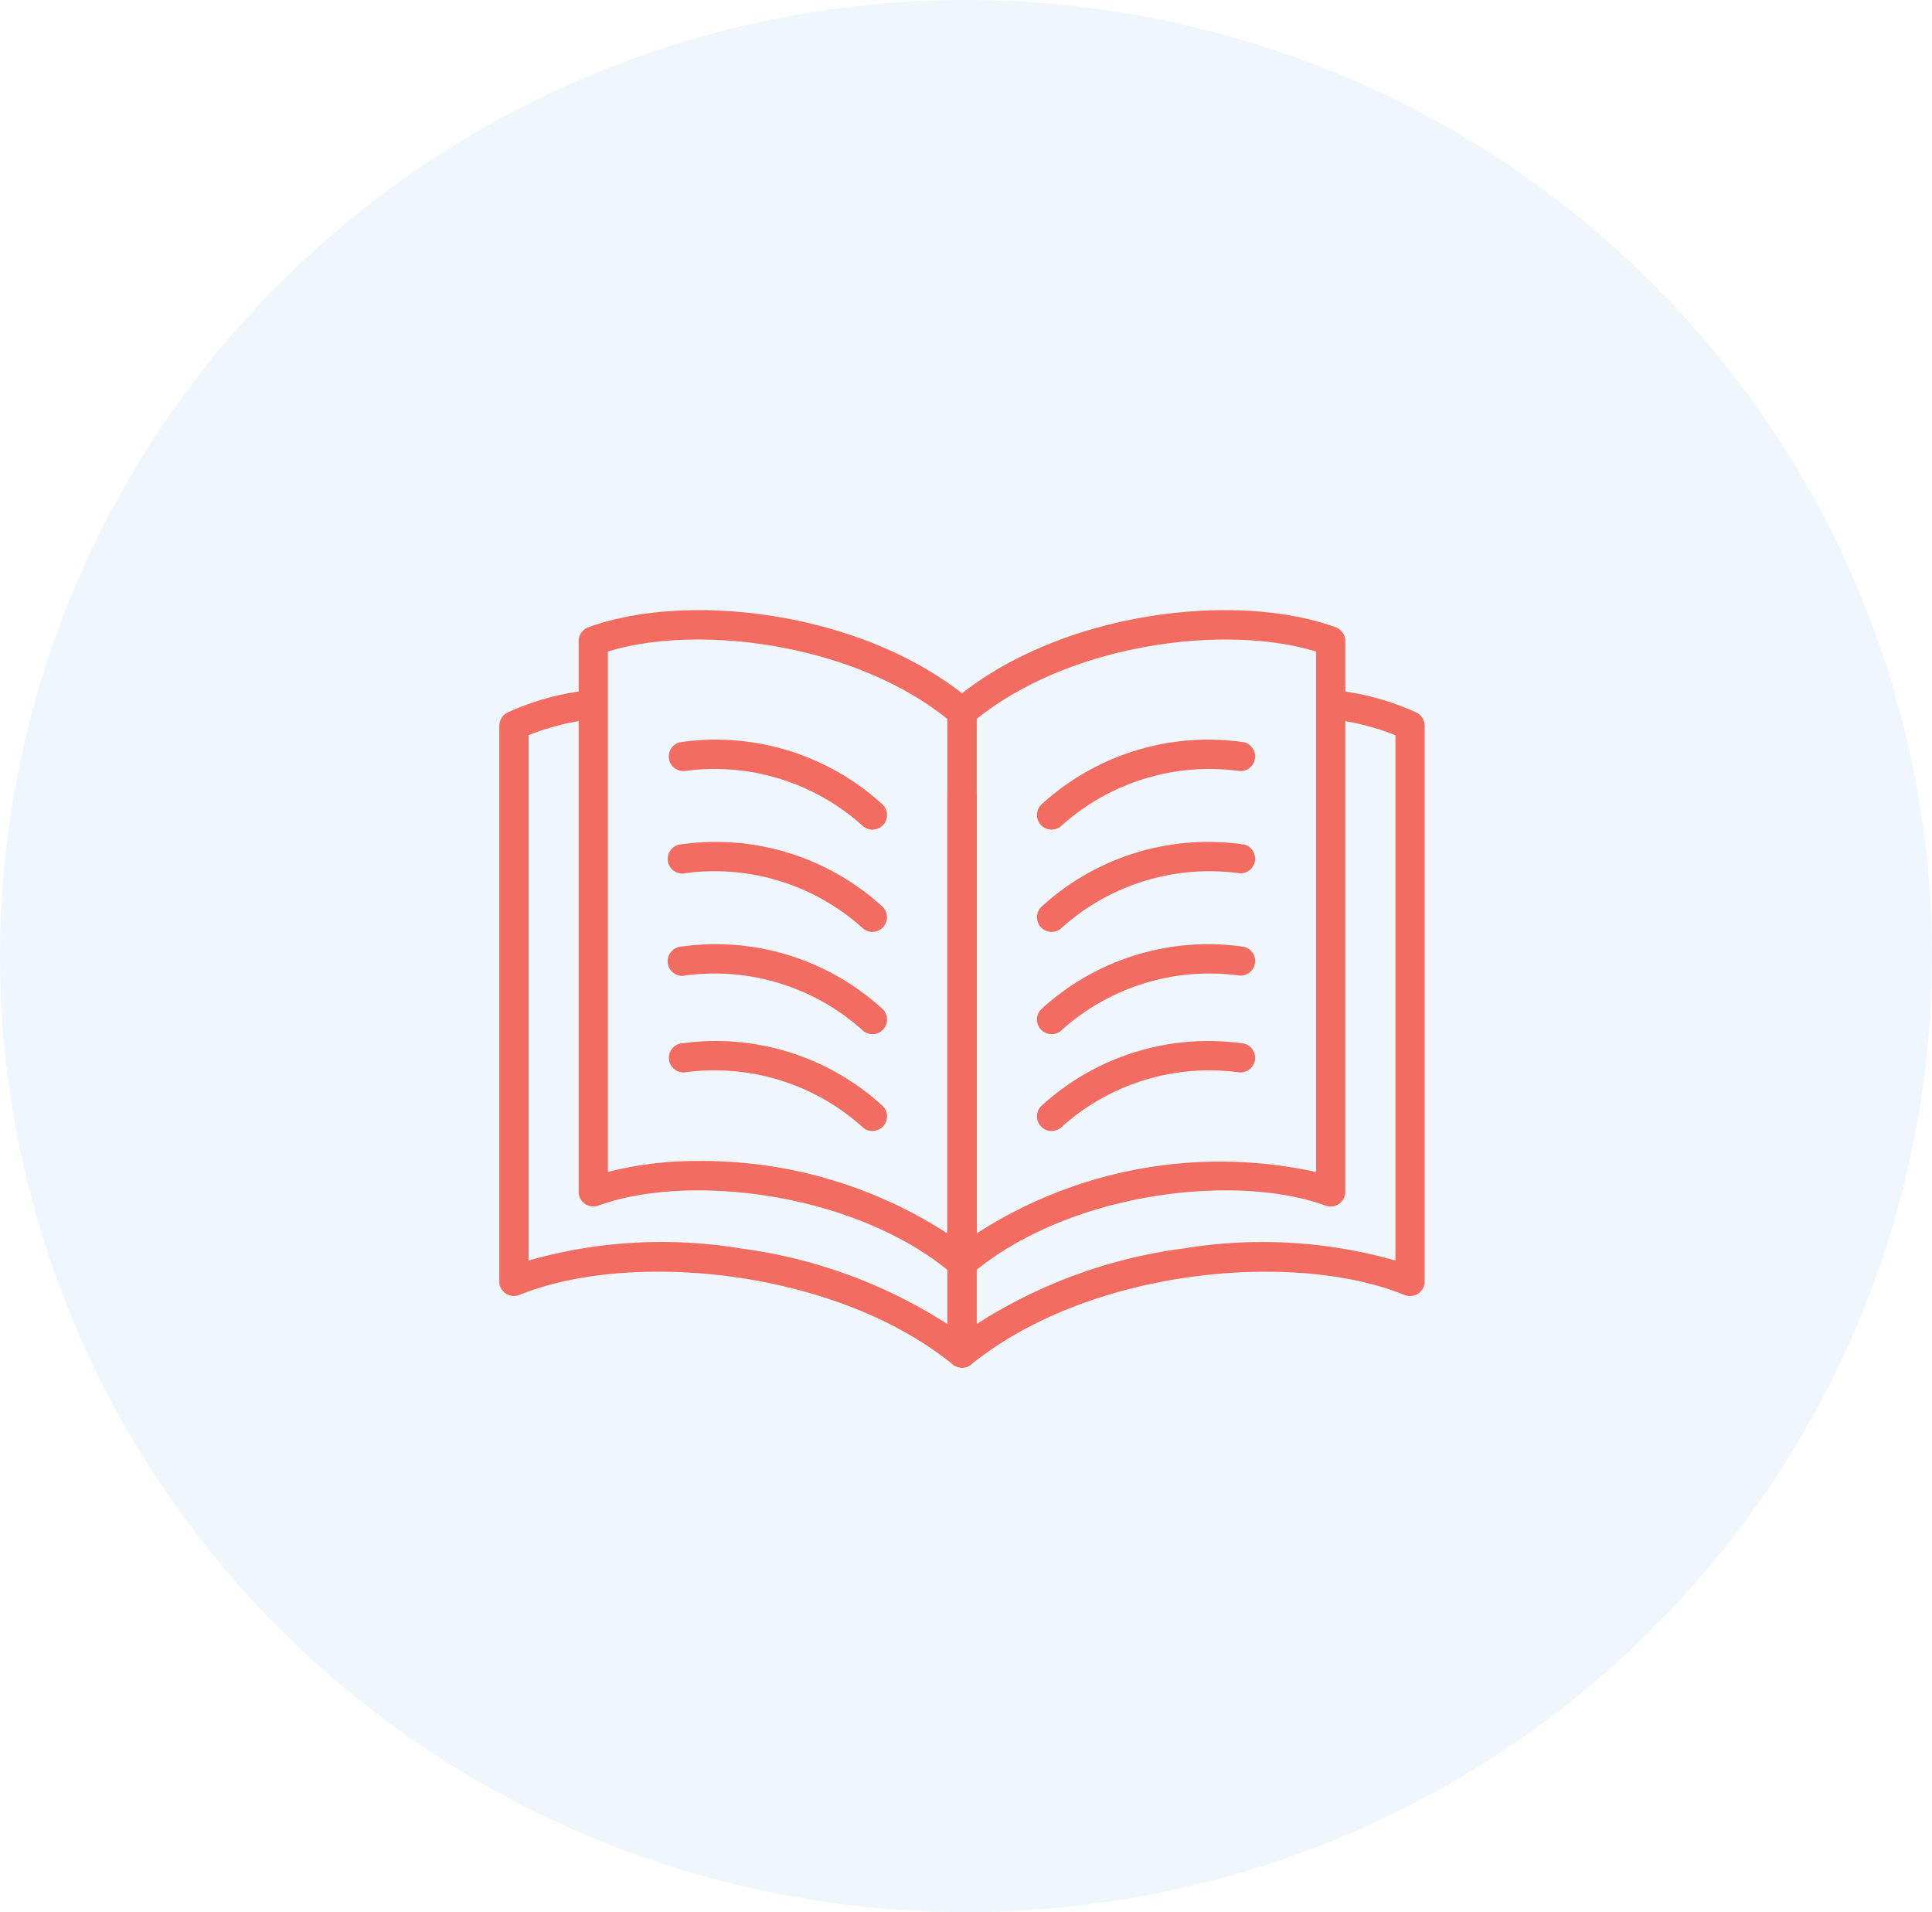 <svg xmlns="http://www.w3.org/2000/svg" width="97" height="96" viewBox="0 0 97 96">
  <g id="Group_673" data-name="Group 673" transform="translate(-1285 -3254)">
    <ellipse id="Ellipse_7" data-name="Ellipse 7" cx="48.5" cy="48" rx="48.5" ry="48" transform="translate(1285 3254)" fill="#d7e9f7" opacity="0.39"/>
    <g id="Group_46" data-name="Group 46" transform="translate(1310.07 3284.632)">
      <g id="Group_45" data-name="Group 45" transform="translate(0 0)">
        <g id="Group_28" data-name="Group 28" transform="translate(22.495 0)">
          <path id="Path_21" data-name="Path 21" d="M434.944,930.984a.733.733,0,0,1-.733-.733V902.594a.733.733,0,0,1,.258-.559c5.286-4.493,14.216-5.54,19.239-3.7a.734.734,0,0,1,.481.689q0,13.828,0,27.656a.734.734,0,0,1-.986.689c-4.54-1.664-12.96-.662-17.784,3.439A.733.733,0,0,1,434.944,930.984Zm.734-28.044v25.826a22.506,22.506,0,0,1,17.045-3.084q0-13.065,0-26.129C448.174,898.149,440.369,899.156,435.678,902.939Z" transform="translate(-434.211 -897.473)" fill="#f26c61"/>
        </g>
        <g id="Group_39" data-name="Group 39" transform="translate(8.481 6.462)">
          <g id="Group_33" data-name="Group 33" transform="translate(0 0)">
            <g id="Group_29" data-name="Group 29">
              <path id="Path_22" data-name="Path 22" d="M353.965,943.76a.731.731,0,0,1-.517-.213,11.1,11.1,0,0,0-8.84-2.738.734.734,0,0,1-.318-1.432,12.4,12.4,0,0,1,10.192,3.13.734.734,0,0,1-.517,1.254Z" transform="translate(-343.715 -939.204)" fill="#f26c61"/>
            </g>
            <g id="Group_30" data-name="Group 30" transform="translate(0 5.135)">
              <path id="Path_23" data-name="Path 23" d="M353.965,976.917a.731.731,0,0,1-.517-.214,11.1,11.1,0,0,0-8.84-2.738.734.734,0,1,1-.318-1.432,12.4,12.4,0,0,1,10.192,3.13.734.734,0,0,1-.517,1.253Z" transform="translate(-343.715 -972.361)" fill="#f26c61"/>
            </g>
            <g id="Group_31" data-name="Group 31" transform="translate(0 10.269)">
              <path id="Path_24" data-name="Path 24" d="M353.965,1010.073a.731.731,0,0,1-.517-.214,11.1,11.1,0,0,0-8.84-2.738.734.734,0,1,1-.317-1.432,12.4,12.4,0,0,1,10.192,3.13.734.734,0,0,1-.517,1.254Z" transform="translate(-343.715 -1005.516)" fill="#f26c61"/>
            </g>
            <g id="Group_32" data-name="Group 32" transform="translate(0 15.131)">
              <path id="Path_25" data-name="Path 25" d="M353.965,1041.468a.731.731,0,0,1-.517-.214,11.1,11.1,0,0,0-8.84-2.738.734.734,0,0,1-.317-1.432,12.4,12.4,0,0,1,10.192,3.13.734.734,0,0,1-.517,1.254Z" transform="translate(-343.715 -1036.912)" fill="#f26c61"/>
            </g>
          </g>
          <g id="Group_38" data-name="Group 38" transform="translate(18.512)">
            <g id="Group_34" data-name="Group 34">
              <path id="Path_26" data-name="Path 26" d="M463.989,943.76a.733.733,0,0,1-.517-1.253,12.394,12.394,0,0,1,10.192-3.13.734.734,0,0,1-.317,1.432,11.1,11.1,0,0,0-8.84,2.738A.731.731,0,0,1,463.989,943.76Z" transform="translate(-463.255 -939.204)" fill="#f26c61"/>
            </g>
            <g id="Group_35" data-name="Group 35" transform="translate(0 5.134)">
              <path id="Path_27" data-name="Path 27" d="M463.989,976.916a.734.734,0,0,1-.517-1.254,12.393,12.393,0,0,1,10.192-3.13.734.734,0,0,1-.317,1.432,11.1,11.1,0,0,0-8.84,2.738A.732.732,0,0,1,463.989,976.916Z" transform="translate(-463.255 -972.359)" fill="#f26c61"/>
            </g>
            <g id="Group_36" data-name="Group 36" transform="translate(0 10.269)">
              <path id="Path_28" data-name="Path 28" d="M463.989,1010.071a.733.733,0,0,1-.517-1.253,12.393,12.393,0,0,1,10.192-3.13.734.734,0,0,1-.317,1.432,11.1,11.1,0,0,0-8.84,2.738A.731.731,0,0,1,463.989,1010.071Z" transform="translate(-463.255 -1005.515)" fill="#f26c61"/>
            </g>
            <g id="Group_37" data-name="Group 37" transform="translate(0 15.131)">
              <path id="Path_29" data-name="Path 29" d="M463.989,1041.466a.734.734,0,0,1-.517-1.254,12.393,12.393,0,0,1,10.192-3.13.734.734,0,0,1-.317,1.432,11.1,11.1,0,0,0-8.84,2.738A.731.731,0,0,1,463.989,1041.466Z" transform="translate(-463.255 -1036.91)" fill="#f26c61"/>
            </g>
          </g>
        </g>
        <g id="Group_44" data-name="Group 44" transform="translate(0 0)">
          <g id="Group_40" data-name="Group 40" transform="translate(3.983)">
            <path id="Path_30" data-name="Path 30" d="M333.917,930.985a.734.734,0,0,1-.475-.175c-4.824-4.1-13.245-5.1-17.784-3.439a.734.734,0,0,1-.986-.689V899.028a.733.733,0,0,1,.481-.689c5.023-1.841,13.953-.794,19.239,3.7a.734.734,0,0,1,.259.559v27.656a.734.734,0,0,1-.733.733Zm-13.2-5.854a22.678,22.678,0,0,1,12.467,3.636V902.941c-4.691-3.783-12.5-4.79-17.045-3.387v26.129A17.8,17.8,0,0,1,320.716,925.132Z" transform="translate(-314.671 -897.476)" fill="#f26c61"/>
          </g>
          <g id="Group_43" data-name="Group 43" transform="translate(0 4.052)">
            <g id="Group_41" data-name="Group 41" transform="translate(22.495)">
              <path id="Path_31" data-name="Path 31" d="M434.944,957.619a.734.734,0,0,1-.733-.733v-27.9a.734.734,0,0,1,1.467,0v26.446a25.273,25.273,0,0,1,10.409-3.8,24.408,24.408,0,0,1,10.62.61q0-13.187,0-26.375a12.538,12.538,0,0,0-2.925-.768.734.734,0,0,1,.214-1.451,13.218,13.218,0,0,1,3.758,1.078.734.734,0,0,1,.421.664q0,13.95,0,27.9a.734.734,0,0,1-1.011.679c-5.485-2.236-15.769-1.354-21.757,3.489A.732.732,0,0,1,434.944,957.619Z" transform="translate(-434.211 -923.64)" fill="#f26c61"/>
            </g>
            <g id="Group_42" data-name="Group 42">
              <path id="Path_32" data-name="Path 32" d="M312.177,957.619a.733.733,0,0,1-.462-.163c-5.988-4.843-16.272-5.725-21.757-3.489a.733.733,0,0,1-1.01-.679v-27.9a.734.734,0,0,1,.421-.664,13.233,13.233,0,0,1,3.758-1.078.734.734,0,0,1,.214,1.451,12.362,12.362,0,0,0-2.925.768v26.375a24.4,24.4,0,0,1,10.62-.61,25.273,25.273,0,0,1,10.409,3.8V928.987a.734.734,0,0,1,1.467,0v27.9a.734.734,0,0,1-.733.733Z" transform="translate(-288.948 -923.64)" fill="#f26c61"/>
            </g>
          </g>
        </g>
      </g>
    </g>
  </g>
</svg>
